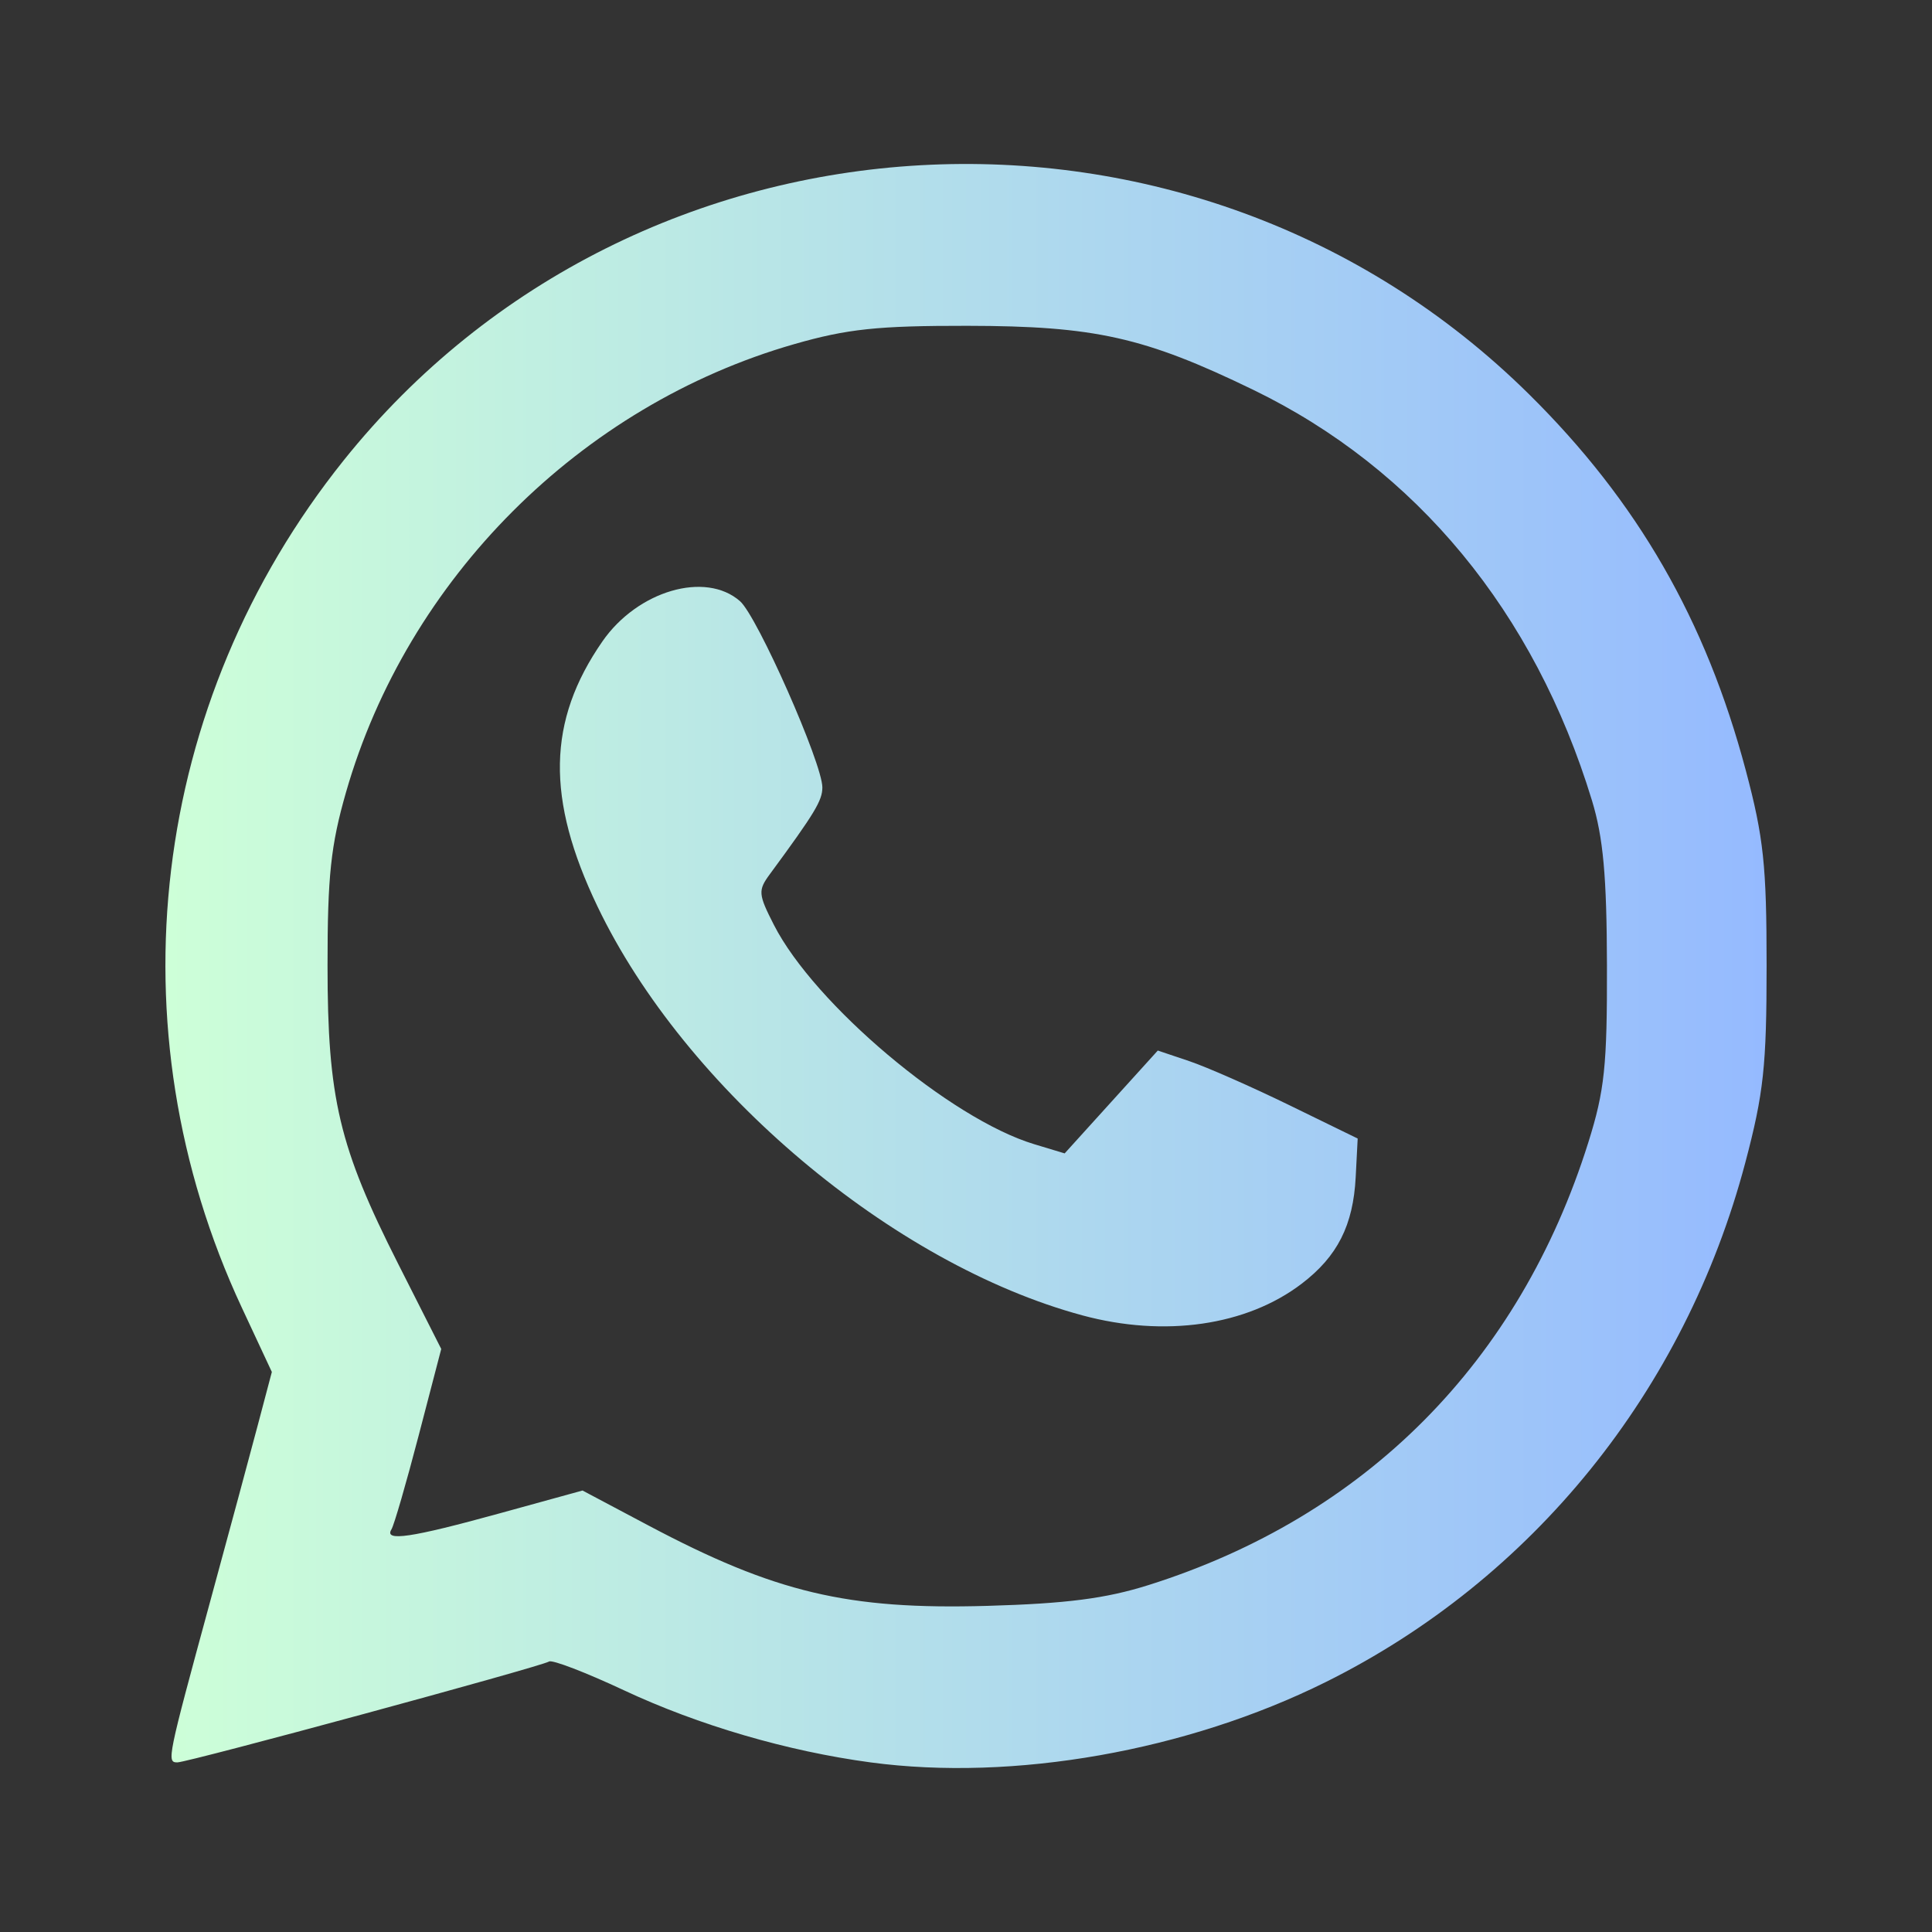 <?xml version="1.0" encoding="UTF-8" standalone="no"?>
<!-- Created with Inkscape (http://www.inkscape.org/) -->

<svg
   width="240"
   height="240"
   viewBox="0 0 240 240"
   version="1.1"
   id="svg1"
   inkscape:version="1.4 (86a8ad7, 2024-10-11)"
   sodipodi:docname="chat.svg"
   xml:space="preserve"
   xmlns:inkscape="http://www.inkscape.org/namespaces/inkscape"
   xmlns:sodipodi="http://sodipodi.sourceforge.net/DTD/sodipodi-0.dtd"
   xmlns:xlink="http://www.w3.org/1999/xlink"
   xmlns="http://www.w3.org/2000/svg"
   xmlns:svg="http://www.w3.org/2000/svg"><rect x="0" y="0" width="240" height="240" fill="#333333" stroke="none"/><sodipodi:namedview
     id="namedview1"
     pagecolor="#ffffff"
     bordercolor="#000000"
     borderopacity="0.25"
     inkscape:showpageshadow="2"
     inkscape:pageopacity="0.0"
     inkscape:pagecheckerboard="0"
     inkscape:deskcolor="#d1d1d1"
     inkscape:document-units="px"
     showgrid="false"
     inkscape:zoom="1.7915158"
     inkscape:cx="-13.117384"
     inkscape:cy="48.283136"
     inkscape:window-width="1680"
     inkscape:window-height="987"
     inkscape:window-x="-8"
     inkscape:window-y="-8"
     inkscape:window-maximized="1"
     inkscape:current-layer="layer1"><inkscape:grid
       id="grid1"
       units="px"
       originx="-338.843"
       originy="-100.907"
       spacingx="10"
       spacingy="10"
       empcolor="#e50000"
       empopacity="0.302"
       color="#0099e5"
       opacity="0.149"
       empspacing="8"
       enabled="true"
       visible="false"
       dotted="true" /></sodipodi:namedview><defs
     id="defs1"><linearGradient
       id="linearGradient1"
       inkscape:collect="always"><stop
         style="stop-color:#cdffd8;stop-opacity:1;"
         offset="0"
         id="stop1" /><stop
         style="stop-color:#95baff;stop-opacity:1;"
         offset="1"
         id="stop2" /></linearGradient><linearGradient
       inkscape:collect="always"
       xlink:href="#linearGradient1"
       id="linearGradient2"
       x1="338.865"
       y1="202.55"
       x2="537.745"
       y2="202.55"
       gradientUnits="userSpaceOnUse"
       gradientTransform="translate(20.547,20.37)" /></defs><g
     inkscape:label="Layer 1"
     inkscape:groupmode="layer"
     id="layer1"
     transform="translate(-338.843,-100.907)"><path
       style="fill:url(#linearGradient2);fill-opacity:1"
       d="m 447.001,319.84 c -10.321,-1.383 -21.377,-4.615 -30.648,-8.959 -4.719,-2.211 -8.905,-3.82 -9.302,-3.575 -1.038,0.641 -44.849,12.531 -46.175,12.531 -1.34,0 -1.253,-0.426 4.077,-20 2.322,-8.525 4.995,-18.425 5.94,-22 l 1.719,-6.5 -3.734,-8 c -16.237,-34.782 -11.382,-75.197 12.639,-105.22 36.493,-45.611 105.553,-49.469 147.277,-8.226 13.469,13.313 21.957,28.049 26.923,46.74 2.207,8.306 2.579,11.796 2.579,24.206 0,12.496 -0.366,15.882 -2.647,24.5 -7.504,28.348 -26.424,51.762 -52.148,64.536 -17.212,8.547 -38.746,12.346 -56.5,9.967 z m 34.5,-22.025 c 27.008,-8.516 46.089,-27.723 54.655,-55.013 2.017,-6.425 2.338,-9.485 2.308,-21.965 -0.027,-11.12 -0.462,-15.899 -1.865,-20.5 -7.14,-23.412 -21.797,-41.174 -42.098,-51.017 -13.487,-6.539 -19.657,-7.919 -35.5,-7.94 -11.127,-0.015 -14.906,0.385 -21.5,2.277 -26.548,7.617 -48.063,29.133 -55.68,55.68 -1.887,6.576 -2.295,10.403 -2.291,21.5 0,16.54 1.428,22.55 8.775,37.071 l 5.349,10.571 -2.798,10.73 c -1.539,5.902 -3.062,11.157 -3.385,11.679 -0.955,1.545 2.414,1.048 13.383,-1.973 l 10.351,-2.851 8.149,4.323 c 15.771,8.367 24.772,10.504 42.149,10.006 9.832,-0.282 14.706,-0.91 20,-2.58 z m -8.197,-33.509 c -23.562,-6.348 -49.353,-28.091 -60.231,-50.778 -6.421,-13.392 -6.245,-23.062 0.6,-32.939 4.366,-6.3 12.807,-8.769 17.099,-5.001 2.155,1.892 10.228,20.151 10.228,23.134 0,1.634 -0.937,3.182 -6.529,10.785 -1.477,2.009 -1.44,2.473 0.507,6.29 5.026,9.851 21.935,24.102 32.321,27.24 l 3.8,1.148 5.785,-6.388 5.785,-6.388 3.915,1.318 c 2.153,0.725 7.74,3.184 12.415,5.465 l 8.5,4.147 -0.247,4.794 c -0.308,5.988 -2.266,9.851 -6.707,13.239 -6.848,5.223 -17.014,6.692 -27.243,3.936 z"
       id="path1" /></g></svg>
